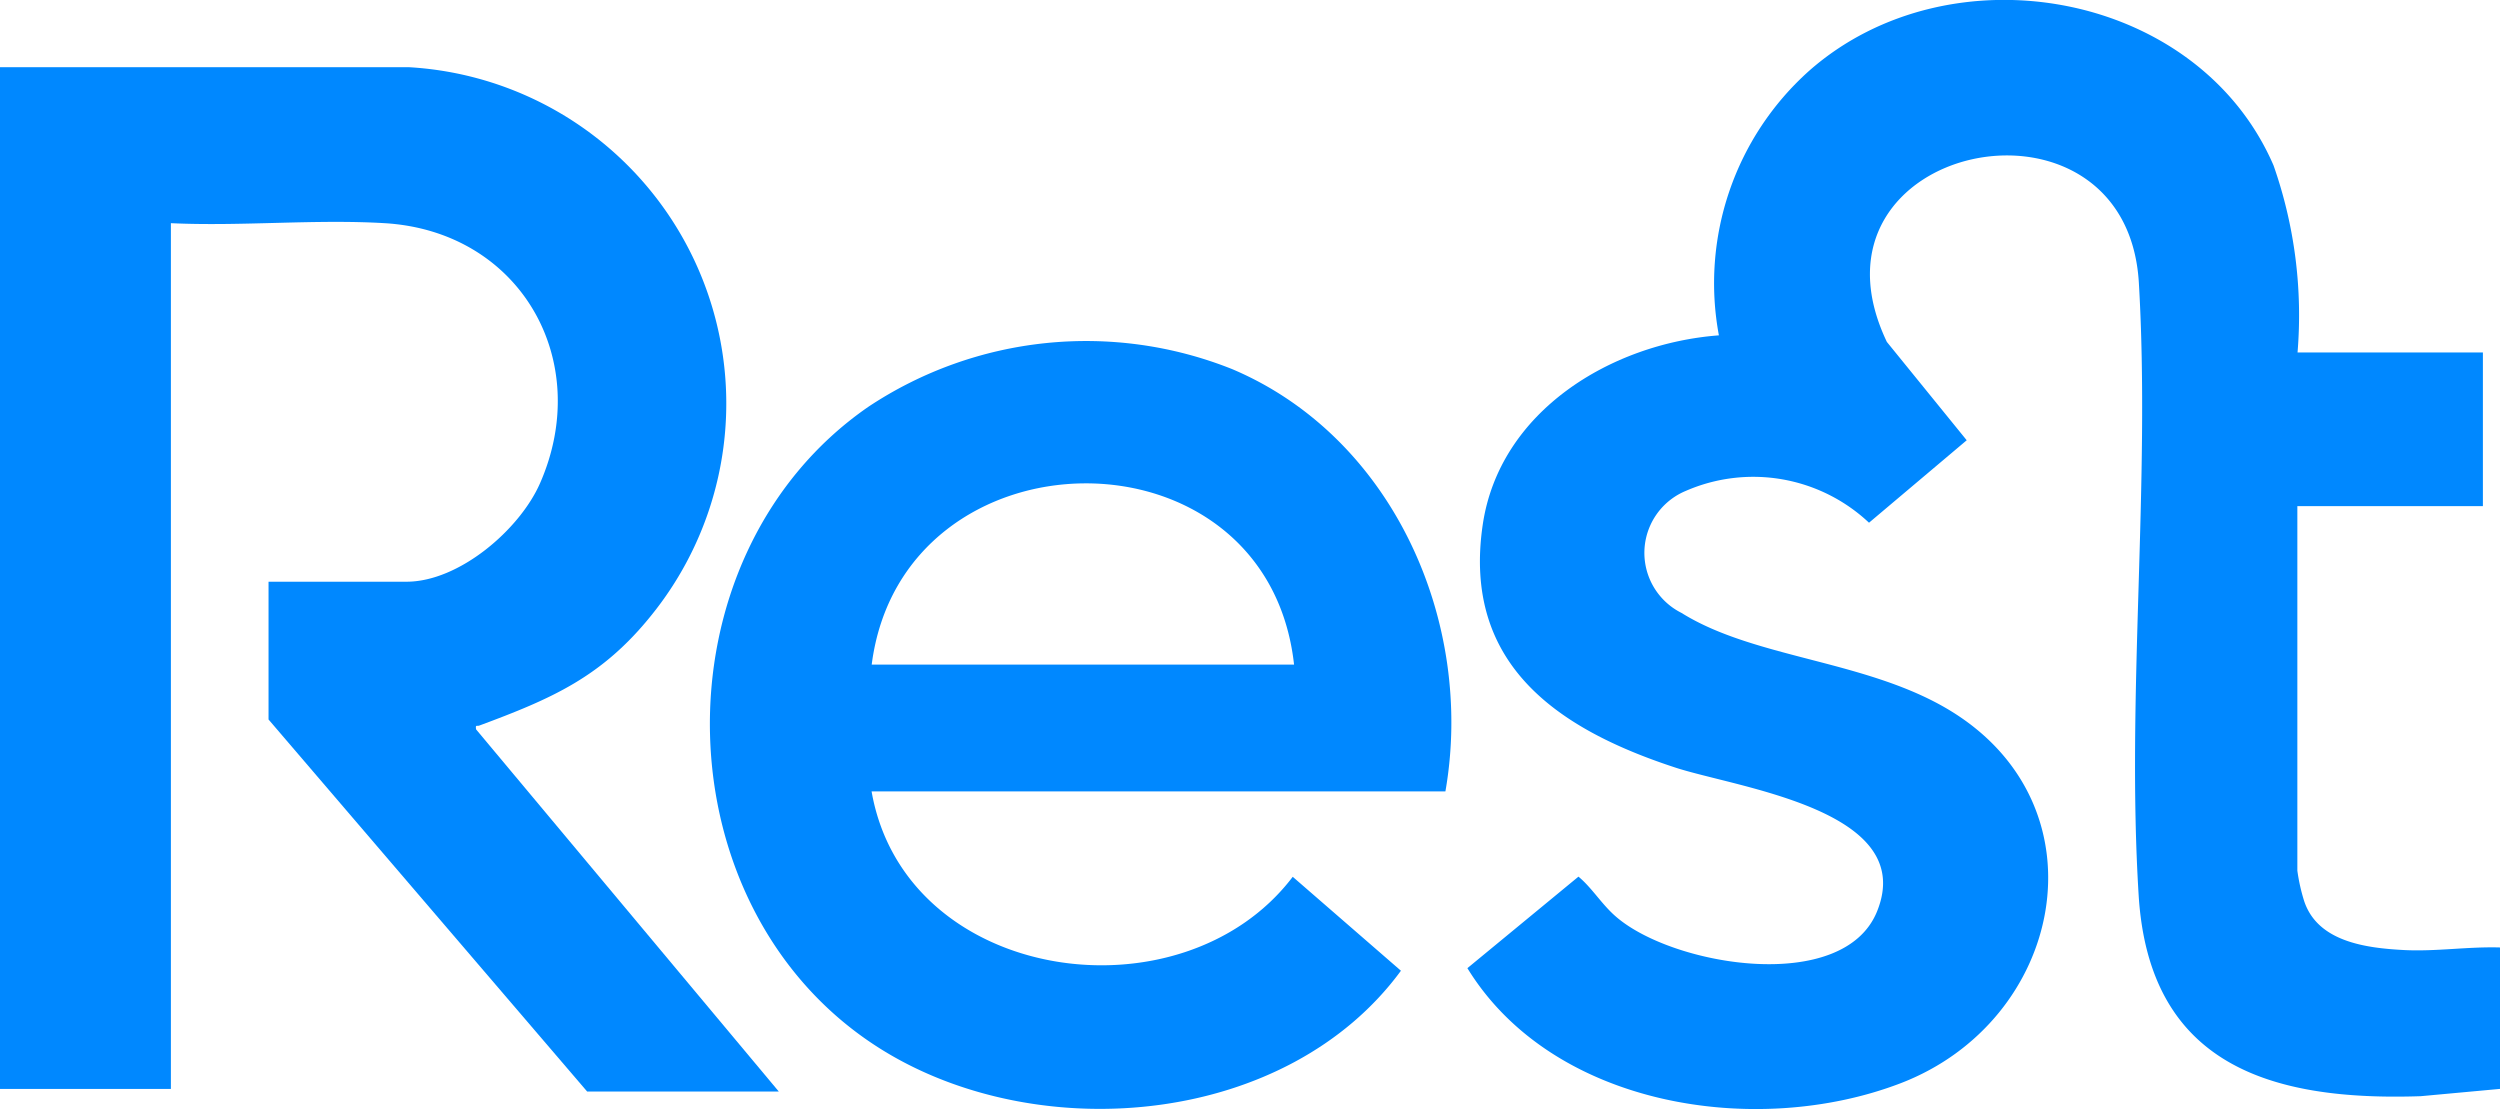 <svg xmlns="http://www.w3.org/2000/svg" width="93.143" height="41.321" viewBox="0 0 93.143 41.321">
  <g id="Grupo_5" data-name="Grupo 5" transform="translate(-1311.04 -530.181)">
    <path id="Trazado_27" data-name="Trazado 27" d="M794.04,48.685l15.24,0a12.55,12.55,0,0,1,9.044,20.4c-1.857,2.321-3.732,3.128-6.422,4.127-.1.036-.154-.046-.124.144l11.278,13.493h-7.14L804.045,72.987V67.854h5.14c1.96,0,4.215-1.94,4.973-3.664,2.013-4.578-.733-9.393-5.788-9.694-2.6-.155-5.35.123-7.963,0V86.751H794.04Z" transform="translate(517 484)" fill="#08f"/>
    <path id="Trazado_28" data-name="Trazado 28" d="M879.633,59.314h6.913v5.723h-6.913V78.619a6.887,6.887,0,0,0,.248,1.116c.494,1.535,2.309,1.766,3.705,1.841,1.2.064,2.4-.132,3.6-.095V86.75l-2.957.272c-5.591.189-10.118-1.167-10.509-7.49-.46-7.433.444-15.367.008-22.812-.457-7.805-12.924-5.22-9.389,2.2l2.975,3.664-3.64,3.072a6.293,6.293,0,0,0-6.839-1.18,2.5,2.5,0,0,0-.148,4.54c2.769,1.73,7.011,1.758,10.116,3.705,5.741,3.6,4.1,11.506-1.969,13.825-5.363,2.049-12.947.882-16.123-4.294l4.138-3.41c.514.427.867,1.037,1.408,1.5,2.132,1.838,8.457,2.891,9.715-.2,1.535-3.776-5.17-4.6-7.509-5.362-4.363-1.427-7.944-3.828-7.182-9.039.62-4.243,4.79-6.763,8.8-7.066a10.613,10.613,0,0,1,3.365-9.858c5.255-4.63,14.484-2.991,17.3,3.528a16.838,16.838,0,0,1,.894,6.966" transform="translate(517 484)" fill="#08f"/>
    <path id="Trazado_29" data-name="Trazado 29" d="M847.888,75.667H826.513c1.254,7.165,11.558,8.625,15.691,3.181l4.031,3.5c-4.214,5.74-13.328,6.573-19.2,3.027-8.484-5.12-8.748-18.445-.638-24.041a14.662,14.662,0,0,1,13.552-1.4c6.007,2.545,9.041,9.452,7.943,15.732m-5.639-4.724c-1.008-9.106-14.594-8.9-15.736,0Z" transform="translate(517 484)" fill="#08f"/>
  </g>
</svg>
